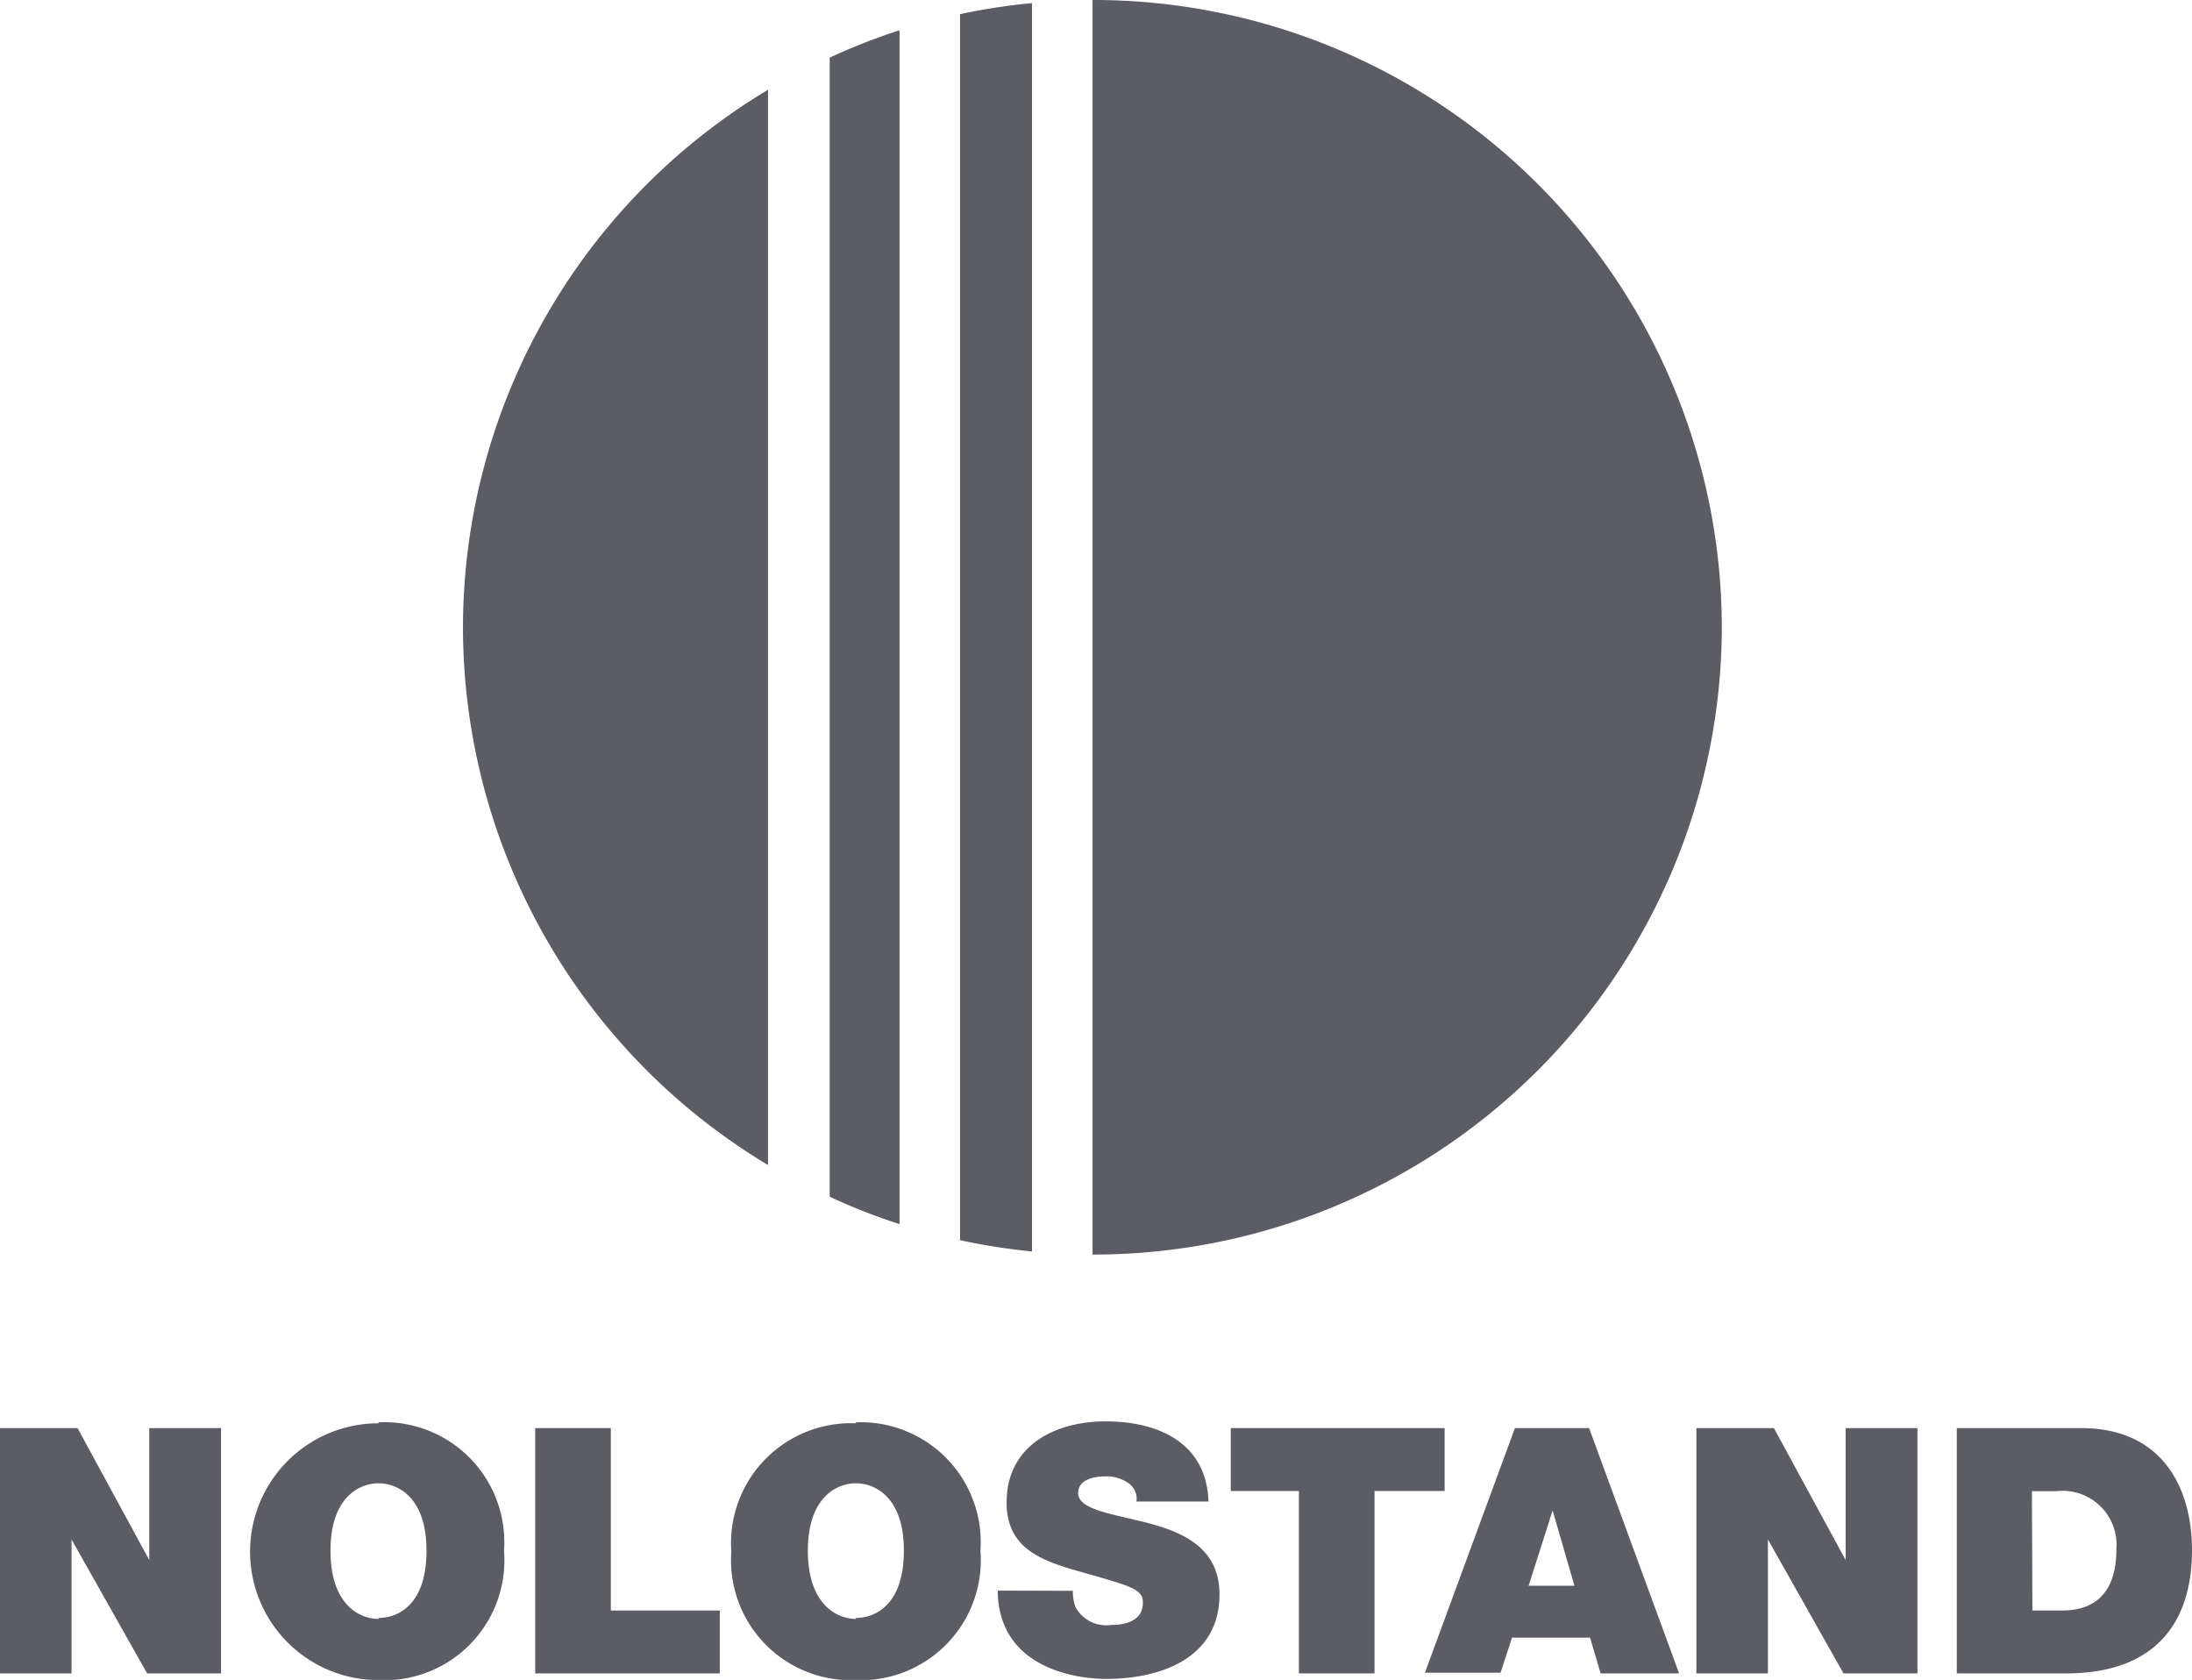 <svg id="Livello_1" data-name="Livello 1" xmlns="http://www.w3.org/2000/svg" viewBox="0 0 91.33 69.99"><defs><style>.cls-1{fill:#5b5c64;}</style></defs><polygon class="cls-1" points="6.22 59.5 6.22 65 3.23 59.5 0 59.5 0 69.72 2.98 69.72 2.98 64.14 6.13 69.72 9.21 69.72 9.21 59.5 6.22 59.5"/><path class="cls-1" d="M15.77,67.41c.79,0,2-.52,2-2.8s-1.24-2.81-2-2.81-2,.54-2,2.81,1.23,2.84,2,2.84Zm0-8.15A5,5,0,0,1,21,64.61,5,5,0,0,1,15.77,70a5.35,5.35,0,0,1,0-10.7"/><polygon class="cls-1" points="22.3 59.5 22.3 69.72 29.99 69.72 29.99 67.1 25.45 67.1 25.45 59.5 22.3 59.5"/><path class="cls-1" d="M35.66,67.41c.78,0,2-.52,2-2.8s-1.24-2.81-2-2.81-2,.54-2,2.81,1.24,2.84,2,2.84Zm0-8.15a5,5,0,0,1,5.19,5.35A5,5,0,0,1,35.66,70a5,5,0,0,1-5.19-5.35,5,5,0,0,1,5.19-5.35"/><path class="cls-1" d="M44.7,66.28a2,2,0,0,0,.11.68,1.47,1.47,0,0,0,1.51.74c.58,0,1.3-.17,1.3-.93,0-.53-.44-.67-2.2-1.17s-3.48-.91-3.48-3c0-2.36,2-3.38,4.13-3.38s4.2.85,4.28,3.34h-3a.78.78,0,0,0-.37-.79,1.6,1.6,0,0,0-.93-.26c-.43,0-1.13.12-1.13.69,0,.73,1.52.88,3,1.28s2.89,1.08,2.89,2.95c0,2.67-2.46,3.52-4.73,3.52-1.17,0-4.48-.41-4.51-3.68Z"/><polygon class="cls-1" points="51.28 59.5 51.28 62.12 54.12 62.12 54.12 69.72 57.27 69.72 57.27 62.12 60.19 62.12 60.19 59.5 51.28 59.5"/><path class="cls-1" d="M64.69,62.93l.91,3.14H63.69ZM63.12,59.5,59.37,69.69h3.15L63,68.23h3.25l.44,1.49h3.27L66.21,59.5Z"/><polygon class="cls-1" points="76.9 59.5 76.9 65 73.91 59.5 70.68 59.5 70.68 69.72 73.66 69.72 73.66 64.14 76.81 69.72 79.89 69.72 79.89 59.5 76.9 59.5"/><path class="cls-1" d="M84.68,67.1h1.24c2,0,2.26-1.57,2.26-2.55a2.25,2.25,0,0,0-2.52-2.42h-1Zm-3.15-7.6h5.18c3.41,0,4.62,2.52,4.62,5.09,0,3.15-1.66,5.13-5.24,5.13H81.53Z"/><path class="cls-1" d="M19.29,26.13A26.15,26.15,0,0,0,32,48.54V3.74A26.14,26.14,0,0,0,19.29,26.13m52.45,0A26.18,26.18,0,0,0,45.52,0V52.27A26.19,26.19,0,0,0,71.74,26.13M40,.59V51.67a25.79,25.79,0,0,0,3,.47V.13a25.76,25.76,0,0,0-3,.46m-2.52.67V51a24.39,24.39,0,0,1-2.91-1.14V2.4a26.22,26.22,0,0,1,2.91-1.14"/></svg>